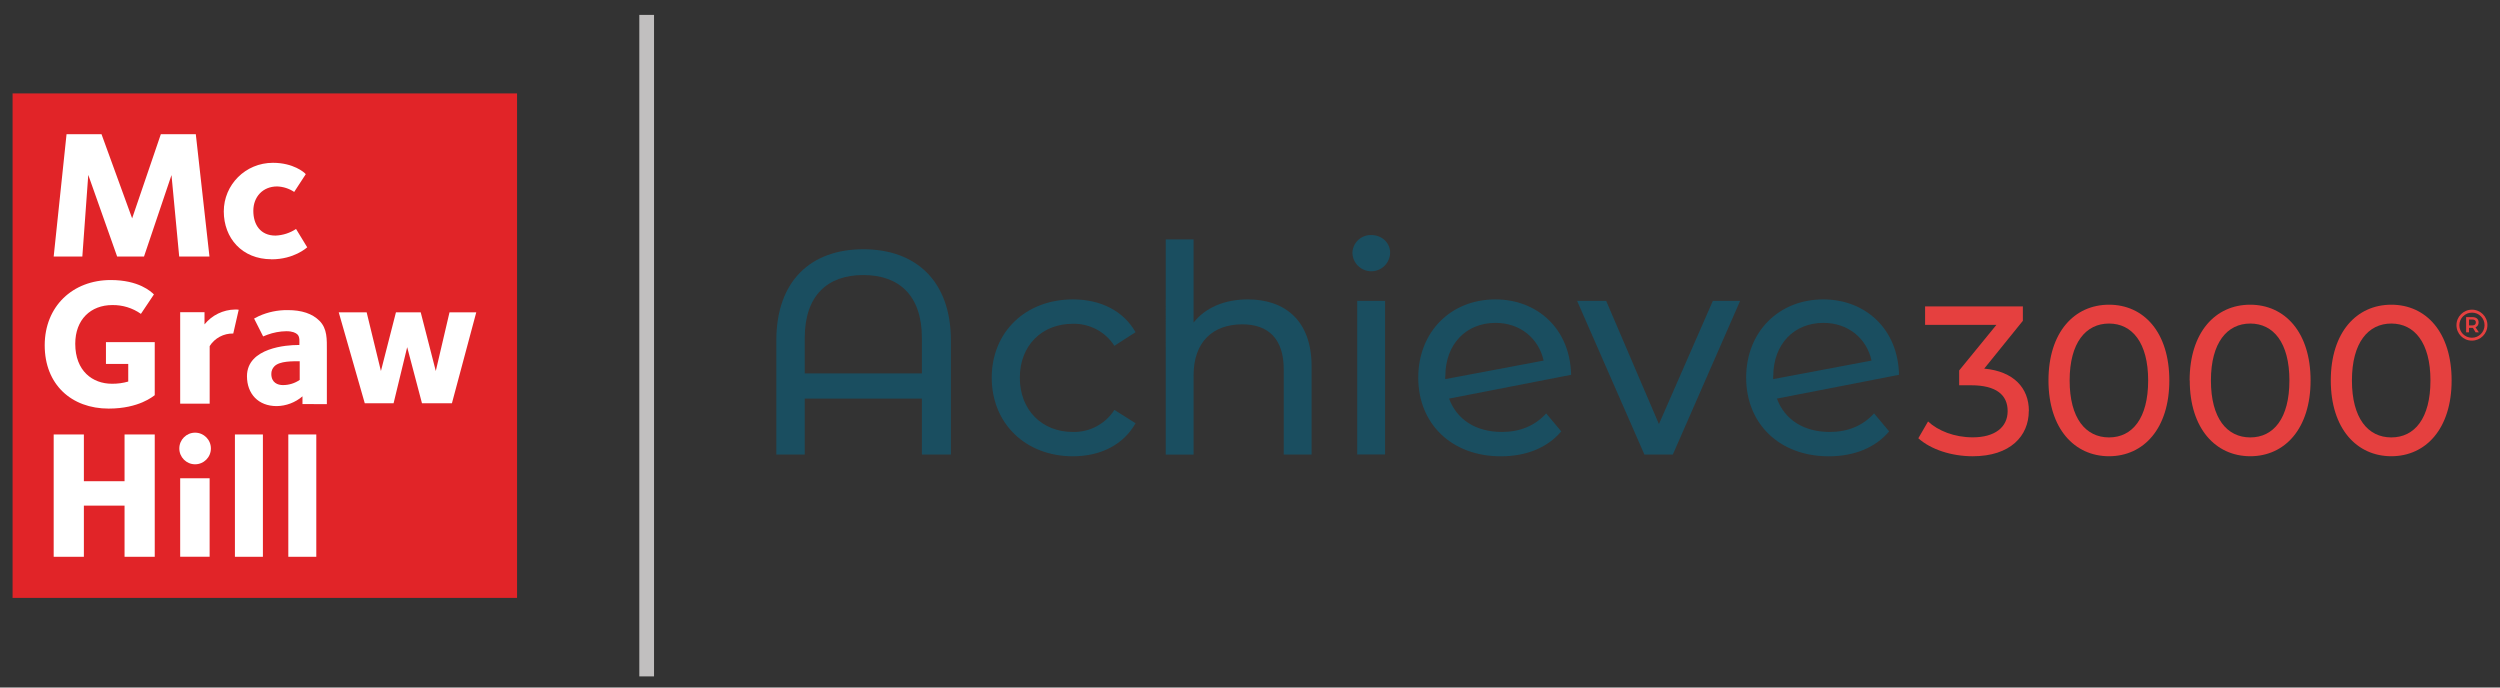 <?xml version="1.0" encoding="UTF-8"?><svg id="Layer_1" xmlns="http://www.w3.org/2000/svg" xmlns:xlink="http://www.w3.org/1999/xlink" viewBox="0 0 1041.74 286.49"><rect x="0" y="0" width="1041.74" height="286.49" fill="#333333" stroke="none"/><defs><style>.cls-1{fill:#fff;}.cls-2{fill:#e12428;}.cls-3{fill:#c1bfbf;}.cls-4{clip-path:url(#clippath);}.cls-5{fill:none;}.cls-6{fill:#1a4e60;}.cls-7{fill:#e5403f;}</style><clipPath id="clippath"><rect class="cls-5" x="-45.71" y="-12.02" width="1133.15" height="312.15"/></clipPath></defs><rect class="cls-2" x="5.24" y="38.93" width="210.21" height="210.21"/><polygon class="cls-1" points="74.67 106.89 71.46 72.96 60.01 106.89 48.81 106.89 36.78 72.88 34.31 106.89 22.37 106.89 27.73 55.92 42.3 55.92 55.06 90.99 67.02 55.92 81.59 55.92 87.28 106.89 74.67 106.89"/><g class="cls-4"><g><path class="cls-1" d="M113.12,108.03c-12.3,0-19.87-8.86-19.87-19.94s9-20.25,20.48-20.25c8.48,0,13.15,4,13.68,4.74l-4.82,7.4c-2.11-1.41-4.57-2.2-7.1-2.29-6,0-9.93,4.35-9.93,10.16s3,10.32,9.24,10.32c3.05-.12,6.01-1.07,8.56-2.76l4.66,7.65c-.23,.15-5.43,5-14.9,5"/><polygon class="cls-1" points="51.9 232.01 51.9 210.69 34.95 210.69 34.95 232.01 22.37 232.01 22.37 181.04 34.95 181.04 34.95 200.52 51.9 200.52 51.9 181.04 64.48 181.04 64.48 232.01 51.9 232.01"/><path class="cls-1" d="M75.08,199.29h12.27v32.69h-12.27v-32.69Zm6.22-5.82c-3.64,0-6.59-2.96-6.58-6.6,0-3.63,2.95-6.58,6.58-6.58,3.64,0,6.59,2.96,6.58,6.6,0,3.63-2.95,6.58-6.58,6.58"/><rect class="cls-1" x="97.89" y="181.04" width="11.66" height="50.97"/><rect class="cls-1" x="120.14" y="181.04" width="11.66" height="50.97"/><path class="cls-1" d="M45.3,170.26c-15.59,0-26.67-10.09-26.67-26.36s11.69-27.21,27.51-27.21c11.7,0,16.81,4.81,18,6l-5.42,8.1c-3.49-2.46-7.66-3.74-11.93-3.67-8.94,0-15.43,6-15.43,16.12,0,11.39,7.25,16.67,15.28,16.67,2.3,.03,4.59-.28,6.8-.92v-7.34h-9.29v-9.09h20.33v22.12c-.61,.38-6.5,5.58-19.18,5.58"/><polygon class="cls-1" points="188.31 168.05 175.84 168.05 169.67 144.66 164 168.05 152 168.05 141.15 130.14 152.78 130.14 158.73 154.6 164.99 130.14 175.31 130.14 181.59 154.6 187.31 130.14 198.46 130.14 188.31 168.05"/><path class="cls-1" d="M97.2,138.98c-3.96-.1-7.69,1.88-9.83,5.22v24h-12.29v-38.1h10.14v5.06c3.12-3.84,7.77-6.1,12.71-6.18h.81l.73,.09-2.27,9.91Z"/><path class="cls-1" d="M124.89,150.54c-2.92,0-8.3-.15-10.53,2.08-.86,.85-1.33,2.01-1.3,3.22,0,3.69,2.76,4.62,4.76,4.62,2.52,.03,4.99-.73,7.07-2.16v-7.76Zm1.15,17.83v-3.22c-3,2.58-6.81,4.02-10.76,4.07-7.68,0-12.37-5.15-12.37-12.45,0-12,17-13,21-13h.83c0-1.23,.32-3.53-.92-4.52-.67-.54-1.84-1.23-4.53-1.23-2.69,.04-5.35,.54-7.88,1.47-.7,.26-1.31,.5-1.76,.7l-3.77-7.45c.63-.37,1.27-.7,1.94-1,3.79-1.71,7.92-2.57,12.08-2.52,5.84,0,10.22,1.46,13.22,4.46,3.31,3.3,3.08,7.76,3.08,12.45v22.28l-10.16-.04Z"/><path class="cls-6" d="M396.24,141.92v47.49h-12.09v-23.32h-48.82v23.32h-11.84v-47.49c0-25,14.5-38.06,36.25-38.06s36.5,13.05,36.5,38.06m-12.09,13.66v-14.74c0-17.65-9.43-26.23-24.41-26.23s-24.41,8.58-24.41,26.23v14.74h48.82Z"/><path class="cls-6" d="M413.25,157.39c0-19.09,14.13-32.63,33.83-32.63,11.48,0,21,4.71,26.1,13.66l-8.82,5.68c-3.79-5.9-10.39-9.38-17.4-9.18-12.57,0-22,8.81-22,22.47s9.43,22.6,22,22.6c7.01,.21,13.62-3.28,17.4-9.19l8.82,5.56c-5.07,9-14.62,13.77-26.1,13.77-19.7,0-33.83-13.65-33.83-32.74"/><path class="cls-6" d="M546.53,152.55v36.86h-11.6v-35.53c0-12.56-6.28-18.73-17.27-18.73-12.34,0-20.3,7.37-20.3,21.27v33h-11.61V99.75h11.61v34.68c4.82-6.17,12.8-9.67,22.59-9.67,15.59,0,26.58,8.95,26.58,27.79"/><path class="cls-6" d="M563.55,105.55c0-4.21,3.43-7.62,7.65-7.61,.07,0,.14,0,.2,0,4.48,0,7.86,3.26,7.86,7.37-.07,4.34-3.65,7.8-7.99,7.73-4.14-.07-7.52-3.35-7.72-7.49m2,19.82h11.6v64h-11.6V125.37Z"/><path class="cls-6" d="M644.27,172.25l6.29,7.5c-5.68,6.76-14.51,10.39-25.14,10.39-20.66,0-34.44-13.66-34.44-32.75s13.54-32.63,32.15-32.63c17.52,0,31.17,12.33,31.54,31.42l-50.85,9.91c3.26,8.82,11.24,13.9,22,13.9,7.5,0,13.78-2.54,18.49-7.74m-42.09-15.46v1.19l41-7.73c-2.05-9.18-9.66-15.71-20.05-15.71-12.21,0-20.91,8.82-20.91,22.24"/><polygon class="cls-6" points="725.1 125.37 697.06 189.41 685.22 189.41 657.18 125.37 669.28 125.37 691.27 176.72 713.74 125.37 725.1 125.37"/><path class="cls-6" d="M780.91,172.25l6.28,7.5c-5.67,6.76-14.5,10.39-25.13,10.39-20.66,0-34.44-13.66-34.44-32.75s13.54-32.63,32.14-32.63c17.53,0,31.18,12.33,31.55,31.42l-50.88,9.91c3.26,8.82,11.24,13.9,22,13.9,7.5,0,13.78-2.54,18.49-7.74m-42.05-15.46v1.19l41-7.73c-2-9.18-9.66-15.71-20.06-15.71-12.2,0-20.9,8.82-20.9,22.24"/><path class="cls-7" d="M845.39,171.24c0,10.41-7.67,18.88-23.37,18.88-8.82,0-17.46-2.82-22.66-7.5l4.05-7c4.15,3.88,11,6.62,18.61,6.62,9.27,0,14.56-4.24,14.56-10.94s-4.68-10.76-15.26-10.76h-4.94v-6.17l15.52-19h-29.72v-7.69h40.74v6l-16.1,19.92c12.35,1.15,18.61,8.12,18.61,17.64"/><path class="cls-7" d="M853.59,158.54c0-20.1,10.76-31.57,25.23-31.57s25.13,11.47,25.13,31.57-10.76,31.57-25.13,31.57-25.23-11.46-25.23-31.57m41.54,0c0-15.78-6.7-23.72-16.31-23.72s-16.41,7.94-16.41,23.72,6.71,23.73,16.41,23.73,16.31-7.94,16.31-23.73"/><path class="cls-7" d="M912.41,158.54c0-20.1,10.75-31.57,25.22-31.57s25.18,11.47,25.18,31.57-10.76,31.57-25.13,31.57-25.22-11.46-25.22-31.57m41.53,0c0-15.78-6.7-23.72-16.31-23.72s-16.4,7.94-16.4,23.72,6.7,23.73,16.4,23.73,16.31-7.94,16.31-23.73"/><path class="cls-7" d="M971.23,158.54c0-20.1,10.75-31.57,25.22-31.57s25.13,11.47,25.13,31.57-10.76,31.57-25.13,31.57-25.22-11.46-25.22-31.57m41.53,0c0-15.78-6.7-23.72-16.31-23.72s-16.41,7.94-16.41,23.72,6.71,23.73,16.41,23.73,16.31-7.94,16.31-23.73"/><path class="cls-7" d="M1036.5,135.45c0,3.58-2.89,6.48-6.47,6.49h-.01c-3.54,0-6.41-2.86-6.42-6.4v-.05c0-3.56,2.89-6.45,6.45-6.45s6.45,2.89,6.45,6.45m-1.2,0c.02-2.86-2.29-5.19-5.15-5.21-.03,0-.05,0-.08,0-2.89-.02-5.25,2.32-5.27,5.21v.04c-.01,2.86,2.3,5.19,5.16,5.2,.02,0,.04,0,.06,0,2.89,.02,5.26-2.31,5.28-5.2v-.04m-3.77,.89l1.41,2.1h-1.37l-1.12-1.87h-1.63v1.87h-1.2v-6.33h2.61c1.66,0,2.59,.79,2.59,2.18,.06,.89-.46,1.71-1.28,2.05m-2.72-.78h1.41c.91,0,1.45-.45,1.45-1.26s-.54-1.2-1.45-1.2h-1.41v2.46Z"/><rect class="cls-3" x="266.4" y="6.21" width="6.13" height="275.64"/></g></g></svg>